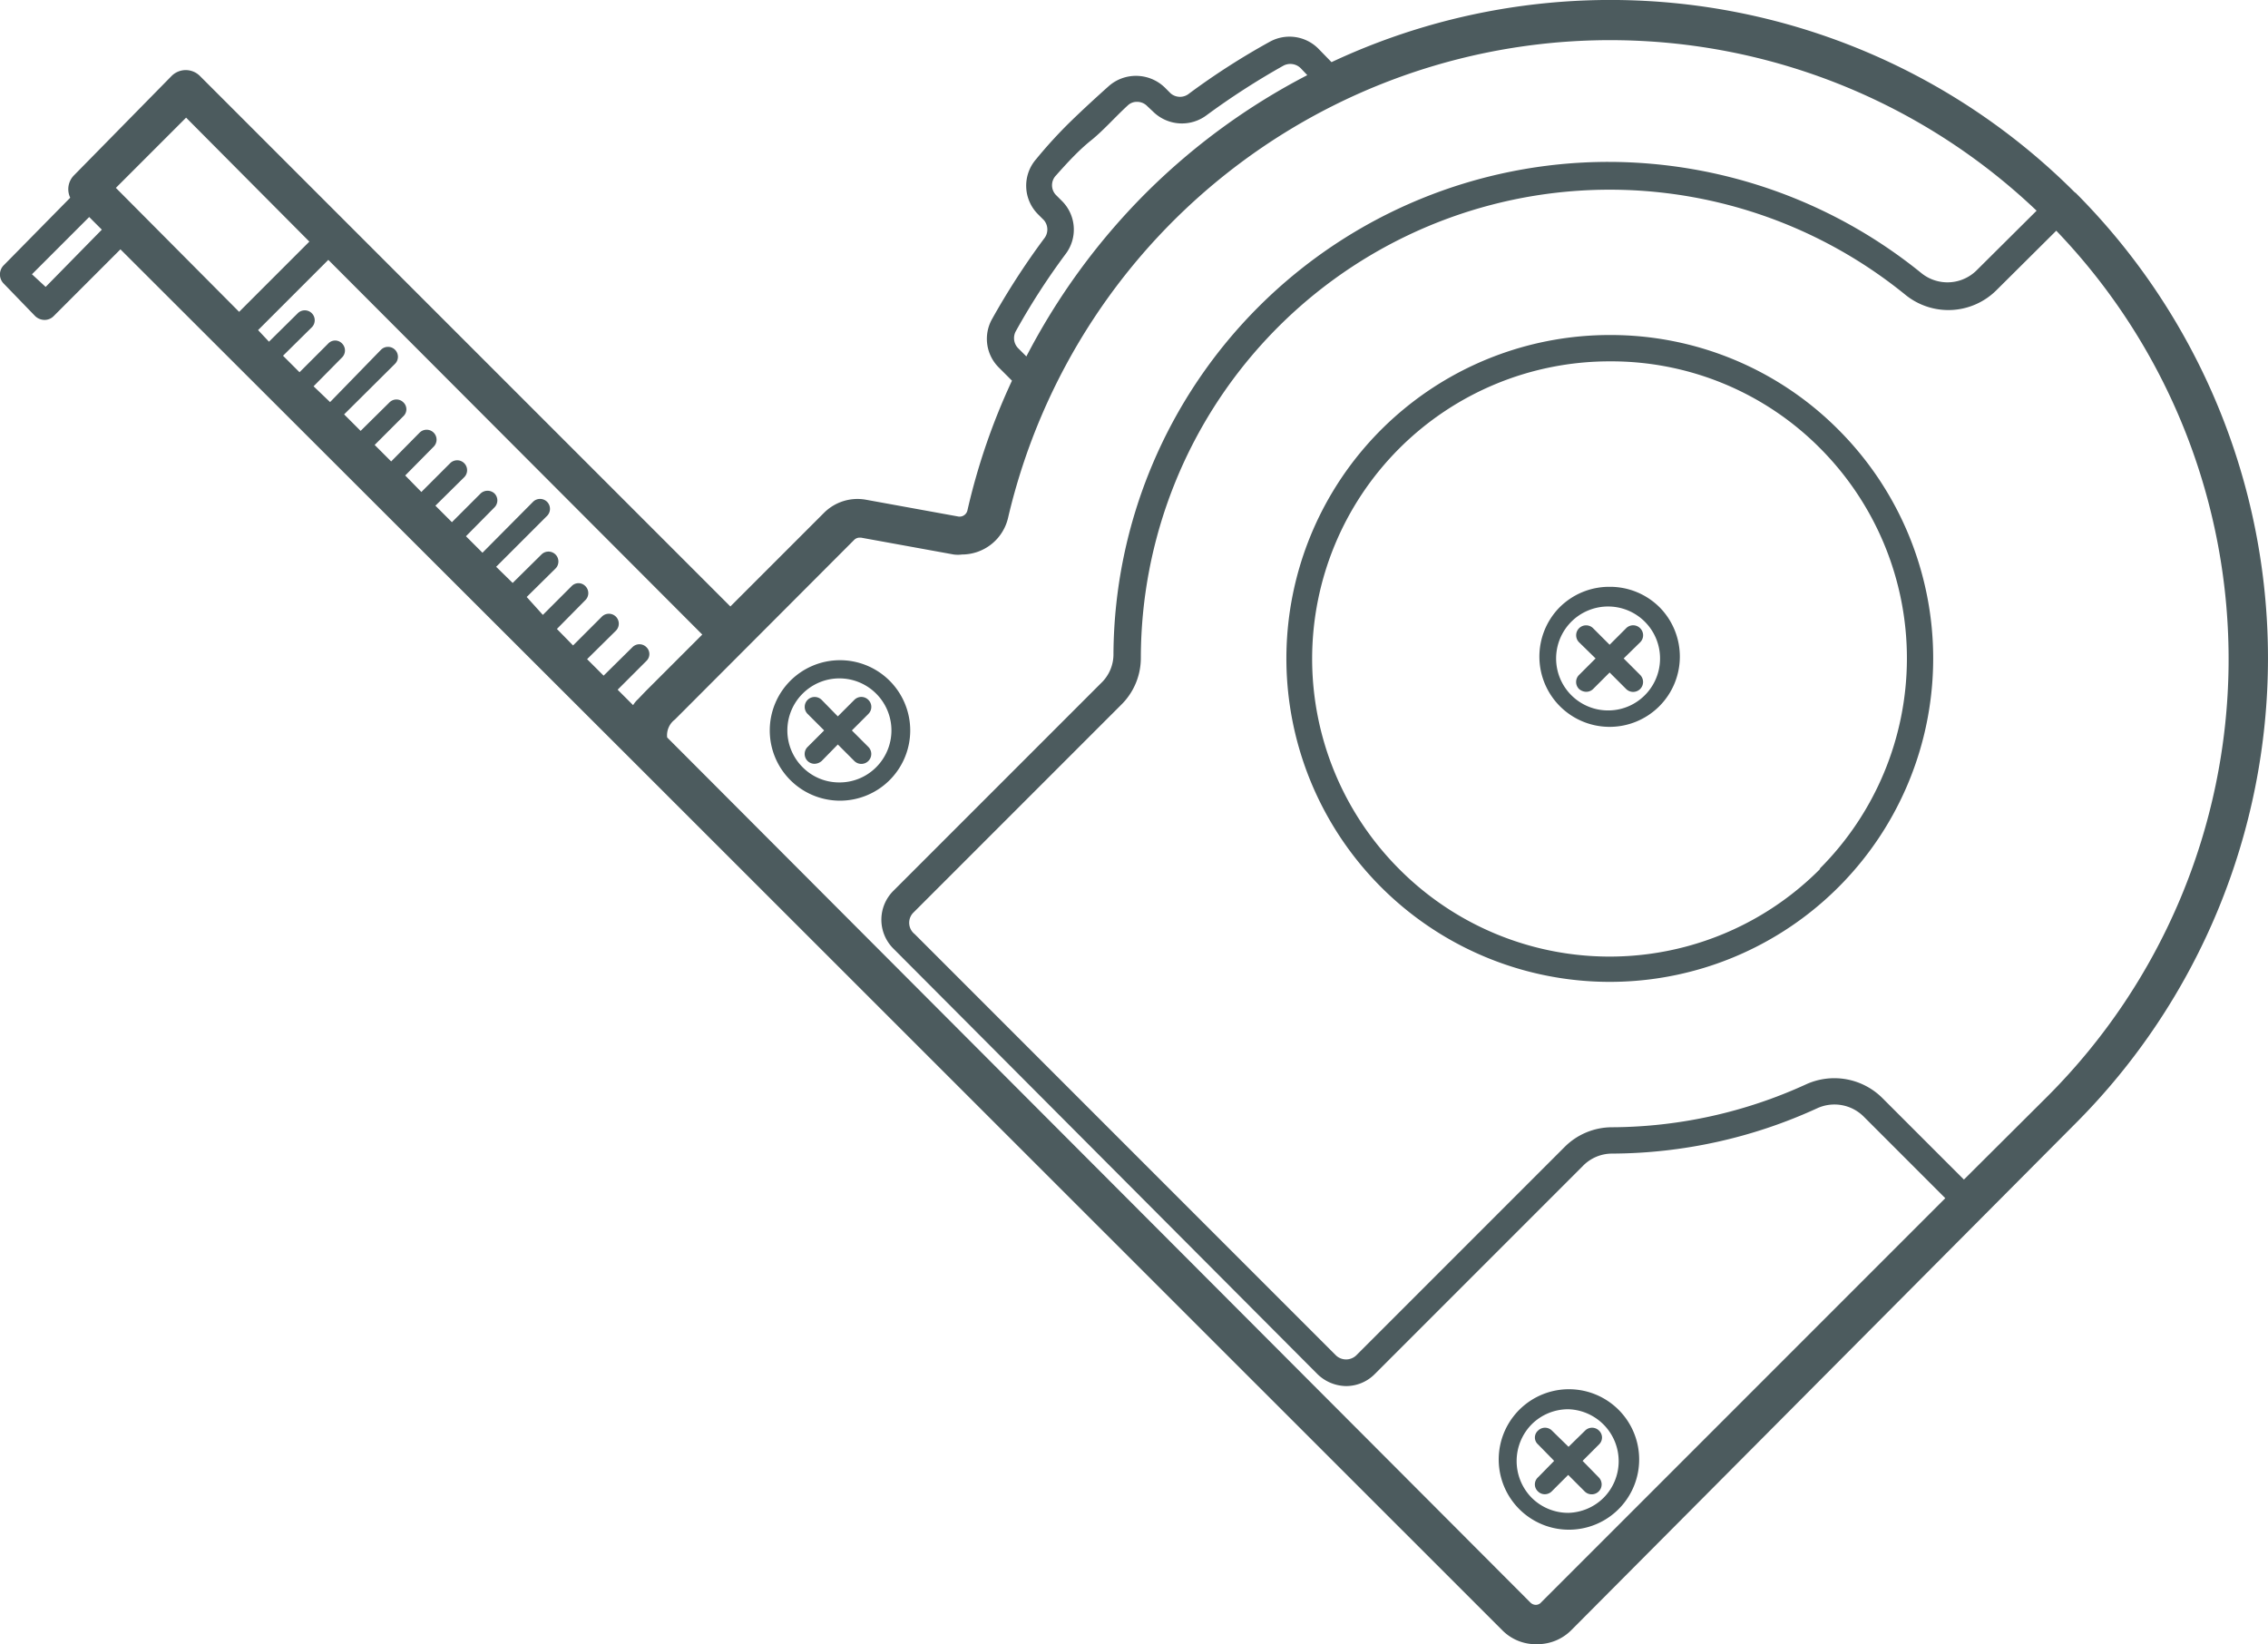 <svg xmlns="http://www.w3.org/2000/svg" viewBox="0 0 64.59 46.82"><defs><style>.cls-1{fill:#4c5b5e;}</style></defs><title>Measuring</title><g id="Layer_2" data-name="Layer 2"><g id="Layer_1-2" data-name="Layer 1"><path class="cls-1" d="M45.84,9.54a9.21,9.21,0,1,0,6.52,2.7A9.15,9.15,0,0,0,45.84,9.54Zm6,15.2a8.45,8.45,0,0,1-12,0,8.47,8.47,0,0,1,6-14.45,8.38,8.38,0,0,1,6,2.48A8.47,8.47,0,0,1,51.82,24.74Z"></path><path class="cls-1" d="M59.1,5.49A18.7,18.7,0,0,0,37.92,1.77l-.38-.39a1.16,1.16,0,0,0-1.38-.19,20.26,20.26,0,0,0-2.29,1.47.41.41,0,0,1-.53,0l-.17-.17a1.18,1.18,0,0,0-.82-.33,1.17,1.17,0,0,0-.76.28c-.37.33-.74.67-1.08,1s-.69.71-1,1.09a1.15,1.15,0,0,0,.05,1.57l.17.17a.41.41,0,0,1,0,.53,21.28,21.28,0,0,0-1.48,2.29,1.15,1.15,0,0,0,.2,1.38l.37.37a18.38,18.38,0,0,0-1.27,3.7.23.23,0,0,1-.25.17l-2.64-.48a1.35,1.35,0,0,0-1.19.37L20.8,17.27,5.69,2.16a.57.57,0,0,0-.8,0L2.1,5A.56.56,0,0,0,2,5.63L.11,7.55a.37.37,0,0,0,0,.53L1,9a.39.39,0,0,0,.27.11A.36.36,0,0,0,1.53,9l1.9-1.9L18.16,21.81h0L42.79,46.43a1.34,1.34,0,0,0,1,.39,1.36,1.36,0,0,0,.95-.39L59.1,32a18.76,18.76,0,0,0,0-26.52Zm-.54,1.08a17.61,17.61,0,0,1-.25,24.65l-2.38,2.37-2.32-2.32a1.94,1.94,0,0,0-2.18-.39,13.42,13.42,0,0,1-5.52,1.22,1.91,1.91,0,0,0-1.36.57L38.62,38.6a.42.42,0,0,1-.57,0l-12-12A.41.41,0,0,1,26,26l5.92-5.92a1.87,1.87,0,0,0,.57-1.36A13.35,13.35,0,0,1,54.27,8.4a1.94,1.94,0,0,0,2.59-.14ZM29,9.92a.41.41,0,0,1-.07-.49,19.63,19.63,0,0,1,1.42-2.2,1.15,1.15,0,0,0-.11-1.51l-.17-.17a.4.4,0,0,1,0-.55c.32-.36.65-.72,1-1s.69-.67,1.05-1a.37.37,0,0,1,.26-.1.4.4,0,0,1,.29.12l.17.16a1.17,1.17,0,0,0,1.51.11,21.15,21.15,0,0,1,2.2-1.42.42.42,0,0,1,.49.07l.19.2a18.66,18.66,0,0,0-4.62,3.38,18.85,18.85,0,0,0-3.38,4.63ZM18.38,19.69h0l-.21.22a.75.75,0,0,0-.14.17l-.44-.44.82-.82a.27.27,0,0,0,0-.39.28.28,0,0,0-.4,0l-.82.81-.47-.47.82-.81a.28.28,0,1,0-.4-.4l-.82.82-.46-.47.81-.82a.28.28,0,0,0,0-.4.27.27,0,0,0-.39,0l-.82.82L15,17l.82-.81a.28.28,0,0,0-.4-.4l-.82.81-.47-.46,1.45-1.45a.28.28,0,0,0-.4-.4l-1.44,1.45-.47-.47.81-.82a.28.28,0,0,0,0-.4.29.29,0,0,0-.39,0l-.82.82-.47-.47.82-.81a.28.28,0,1,0-.4-.4l-.82.82-.46-.47.81-.82a.28.28,0,1,0-.4-.4l-.81.82-.47-.47.82-.82a.27.27,0,0,0,0-.39.28.28,0,0,0-.4,0l-.82.81-.47-.47,1.45-1.44a.28.28,0,0,0-.4-.4L9.4,11.45,8.93,11l.81-.82a.28.28,0,0,0,0-.4.27.27,0,0,0-.39,0l-.82.82-.47-.47.82-.81a.28.28,0,0,0-.4-.4l-.82.81L7.35,9.4l2-2L20,18.07ZM3.3,5.35l2-2L8.81,6.88l-2,2Zm-2,2.82L.91,7.81,2.54,6.18l.36.36ZM43.89,45.63a.2.2,0,0,1-.15.07.22.22,0,0,1-.16-.07L19,21s0,0,0,0a.56.56,0,0,1,.22-.51l5.11-5.12a.22.22,0,0,1,.14-.06h.05l2.64.48a.93.93,0,0,0,.24,0,1.35,1.35,0,0,0,1.31-1.05A17.61,17.61,0,0,1,58,6l-1.7,1.69a1.18,1.18,0,0,1-1.59.08,14.17,14.17,0,0,0-8.9-3.16,14.1,14.1,0,0,0-14.1,14,1.13,1.13,0,0,1-.35.84l-5.92,5.92a1.16,1.16,0,0,0,0,1.64L37.52,39.13a1.19,1.19,0,0,0,.82.34,1.15,1.15,0,0,0,.81-.34l5.93-5.93a1.16,1.16,0,0,1,.83-.35,14.13,14.13,0,0,0,5.84-1.29,1.18,1.18,0,0,1,1.33.24l2.32,2.32Z"></path><path class="cls-1" d="M25.31,19.36a2,2,0,1,0,0,2.88A2,2,0,0,0,25.31,19.36Zm-1.45,2.92a1.46,1.46,0,0,1-1-.43,1.48,1.48,0,0,1,0-2.1,1.48,1.48,0,0,1,2.09,0,1.48,1.48,0,0,1,0,2.1A1.47,1.47,0,0,1,23.86,22.28Z"></path><path class="cls-1" d="M44.67,39.56a2,2,0,1,0,1.44.6A2,2,0,0,0,44.67,39.56Zm1,3.09a1.48,1.48,0,0,1-1,.43,1.47,1.47,0,0,1-1.05-.43,1.49,1.49,0,0,1,0-2.09,1.47,1.47,0,0,1,1.05-.43,1.48,1.48,0,0,1,1,2.52Z"></path><path class="cls-1" d="M45.84,16.71a2,2,0,0,0-1.44.6,2,2,0,1,0,2.88,0A2,2,0,0,0,45.84,16.71Zm1,3.09a1.47,1.47,0,0,1-1,.43,1.48,1.48,0,1,1,1-.43Z"></path><path class="cls-1" d="M45.07,41.6l.47-.47a.27.27,0,0,0,0-.39.28.28,0,0,0-.4,0l-.47.46-.47-.46a.28.28,0,0,0-.4,0,.26.26,0,0,0,0,.39l.46.47-.46.47a.27.27,0,0,0,0,.4.27.27,0,0,0,.19.08.28.28,0,0,0,.2-.08l.47-.47.47.47a.28.28,0,0,0,.4-.4Z"></path><path class="cls-1" d="M24.73,19.93a.28.28,0,0,0-.4,0l-.47.47-.46-.47a.28.28,0,0,0-.4.4l.47.47-.47.47a.28.28,0,0,0,0,.4.28.28,0,0,0,.2.08.32.32,0,0,0,.2-.08l.46-.47.47.47a.28.28,0,0,0,.4-.4l-.47-.47.47-.47A.28.28,0,0,0,24.73,19.93Z"></path><path class="cls-1" d="M46.71,17.89a.28.28,0,0,0-.4,0l-.47.47-.47-.47a.28.28,0,0,0-.4.4l.47.46-.47.47a.28.28,0,0,0,0,.4.32.32,0,0,0,.2.08.28.28,0,0,0,.2-.08l.47-.47.47.47a.28.28,0,1,0,.4-.4l-.47-.47.47-.46A.28.28,0,0,0,46.71,17.89Z"></path></g></g></svg>